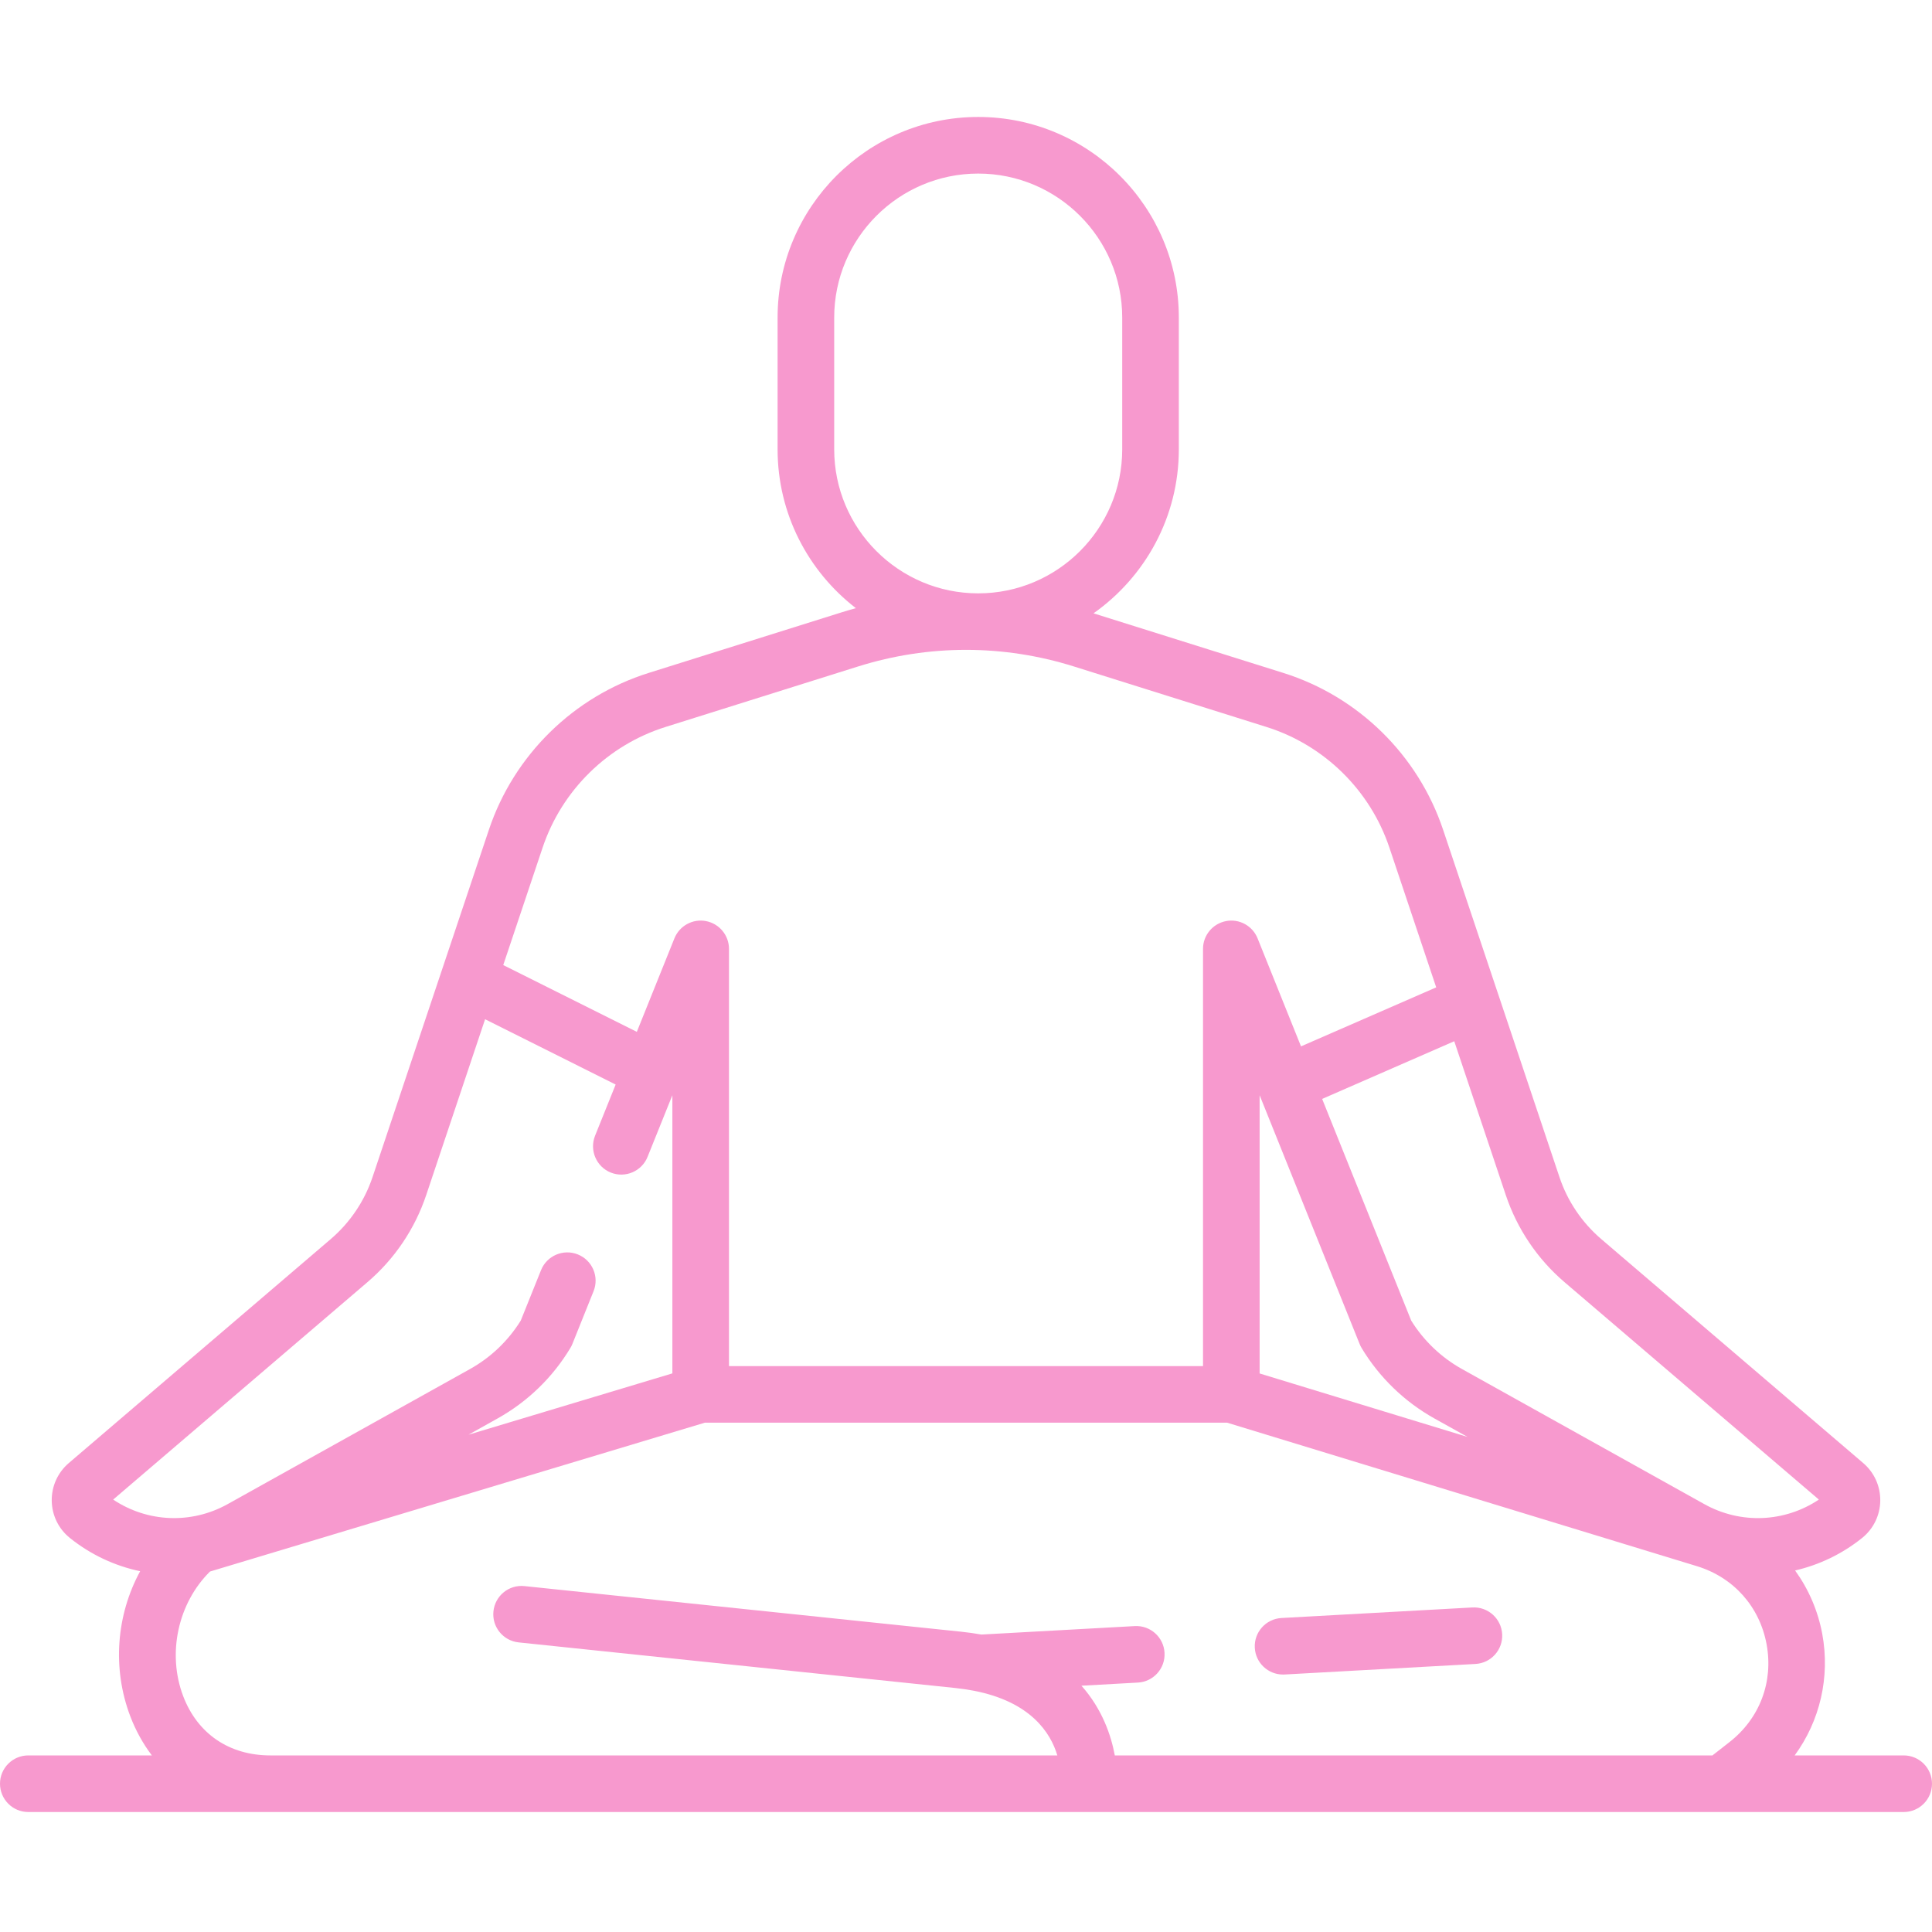 <svg width="50" height="50" viewBox="0 0 50 50" fill="none" xmlns="http://www.w3.org/2000/svg">
<path d="M49.268 45.43H46.446C47.099 44.538 47.367 43.407 47.16 42.285C47.047 41.68 46.803 41.123 46.457 40.644C47.076 40.501 47.669 40.221 48.188 39.805C48.483 39.57 48.655 39.218 48.661 38.842C48.667 38.465 48.506 38.108 48.22 37.864L41.441 32.068C40.942 31.641 40.567 31.087 40.359 30.464L38.775 25.735C38.775 25.733 38.774 25.732 38.773 25.73L37.347 21.473C36.7 19.542 35.155 18.025 33.212 17.415L28.3 15.873C29.634 14.932 30.508 13.381 30.508 11.628V8.219C30.508 5.356 28.178 3.027 25.316 3.027C22.453 3.027 20.124 5.356 20.124 8.219V11.629C20.124 13.3 20.919 14.789 22.15 15.739C22.023 15.774 21.896 15.811 21.769 15.851L16.788 17.415C14.845 18.025 13.3 19.542 12.653 21.473L9.641 30.464C9.432 31.087 9.058 31.641 8.559 32.068L1.78 37.864C1.494 38.109 1.333 38.465 1.339 38.842C1.345 39.219 1.517 39.57 1.812 39.805C2.355 40.24 2.978 40.527 3.627 40.663C3.014 41.791 2.898 43.166 3.37 44.413C3.514 44.791 3.703 45.13 3.93 45.43H0.732C0.328 45.43 0 45.758 0 46.162C0 46.567 0.328 46.895 0.732 46.895H44.569H44.57H44.571H49.268C49.672 46.895 50 46.567 50 46.162C50 45.758 49.672 45.43 49.268 45.43ZM32.599 28.344L35.186 34.78C35.2 34.816 35.218 34.851 35.237 34.884C35.695 35.646 36.347 36.277 37.123 36.71L37.981 37.188L32.599 35.545V28.344ZM40.488 33.181L47.072 38.809C46.189 39.399 45.052 39.451 44.112 38.929L37.837 35.431C37.3 35.132 36.846 34.699 36.522 34.177L34.217 28.44L37.636 26.947L38.97 30.929C39.263 31.803 39.788 32.582 40.488 33.181ZM21.589 11.629V8.219C21.589 6.164 23.261 4.492 25.316 4.492C27.371 4.492 29.043 6.164 29.043 8.219V11.629C29.043 13.684 27.371 15.356 25.316 15.356C23.261 15.356 21.589 13.684 21.589 11.629ZM17.226 18.813L22.208 17.248C24.035 16.675 25.965 16.675 27.792 17.248L32.774 18.813C34.27 19.282 35.46 20.451 35.958 21.938L37.169 25.553L33.67 27.08L32.546 24.284C32.415 23.959 32.072 23.771 31.728 23.838C31.383 23.905 31.134 24.206 31.134 24.557V35.355H18.866V24.557C18.866 24.206 18.617 23.905 18.272 23.838C17.929 23.771 17.585 23.959 17.454 24.284L16.481 26.704L13.024 24.976L14.042 21.938C14.54 20.451 15.73 19.282 17.226 18.813ZM9.511 33.181C10.212 32.582 10.737 31.803 11.03 30.929L12.554 26.378L15.933 28.068L15.4 29.393C15.25 29.768 15.432 30.195 15.807 30.346C16.182 30.496 16.609 30.314 16.759 29.939L17.401 28.344V35.543L12.125 37.13L12.876 36.71C13.652 36.278 14.305 35.646 14.762 34.884C14.782 34.851 14.8 34.816 14.814 34.78L15.361 33.417C15.512 33.042 15.331 32.616 14.955 32.465C14.58 32.314 14.153 32.496 14.002 32.871L13.477 34.177C13.153 34.699 12.7 35.132 12.163 35.431L5.889 38.928C4.948 39.451 3.812 39.399 2.929 38.809L9.511 33.181ZM7 45.43H6.997C5.933 45.43 5.111 44.87 4.74 43.894C4.321 42.789 4.608 41.487 5.435 40.671L18.241 36.819H31.758L43.915 40.532C44.864 40.822 45.538 41.577 45.719 42.552C45.9 43.528 45.541 44.474 44.759 45.085L44.318 45.43H28.851C28.756 44.916 28.528 44.234 27.988 43.626L29.448 43.545C29.852 43.523 30.161 43.178 30.138 42.774C30.116 42.37 29.771 42.061 29.367 42.083L25.398 42.302C25.23 42.272 25.055 42.247 24.871 42.228L13.574 41.048C13.169 41.006 12.812 41.299 12.77 41.701C12.728 42.103 13.02 42.463 13.422 42.505L24.719 43.685C24.89 43.703 25.051 43.727 25.201 43.756C25.204 43.757 25.207 43.757 25.211 43.758C26.673 44.044 27.187 44.84 27.364 45.43H7Z" fill="#F799CE"/>
<path d="M33.205 43.337C33.218 43.337 33.232 43.337 33.245 43.336L38.185 43.063C38.589 43.041 38.898 42.696 38.876 42.292C38.854 41.888 38.508 41.578 38.104 41.601L33.165 41.874C32.761 41.896 32.452 42.241 32.474 42.645C32.495 43.035 32.818 43.337 33.205 43.337Z" fill="#F799CE"/>
</svg>
